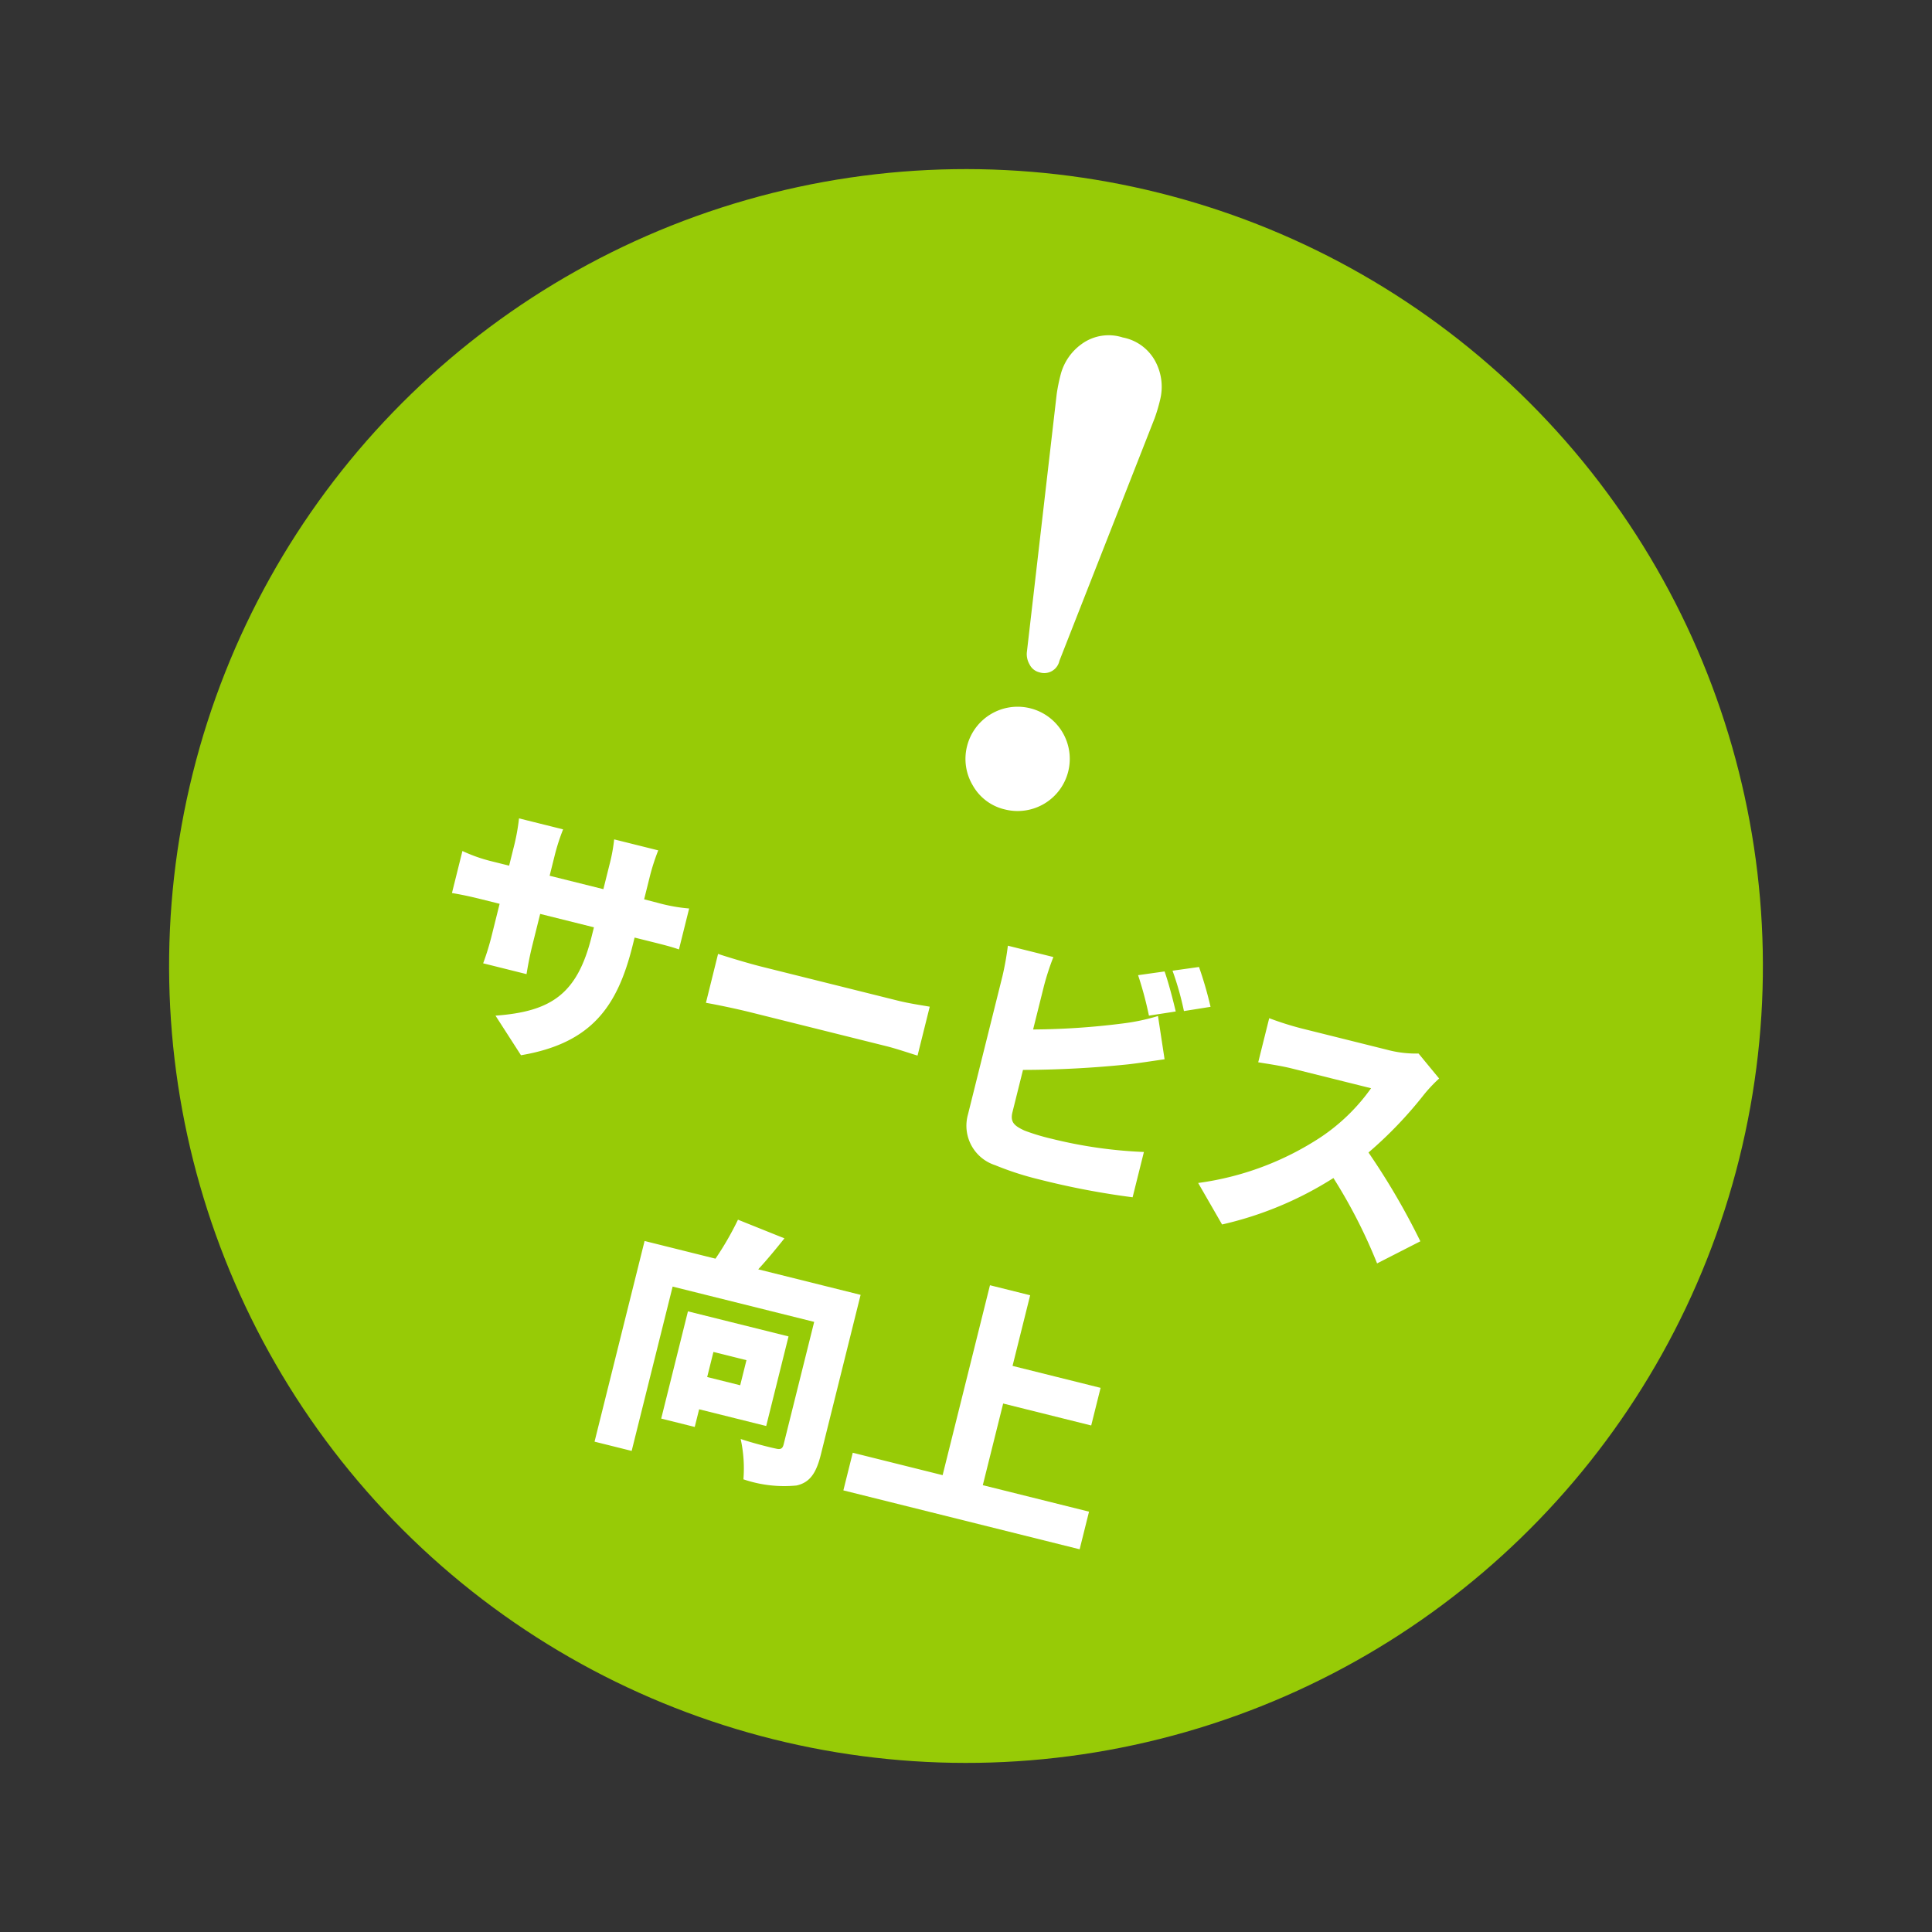 <svg xmlns="http://www.w3.org/2000/svg" width="131.831" height="131.831" viewBox="0 0 131.831 131.831">
  <rect x="0" y="0" width="131.831" height="131.831" fill="#333333" stroke="none"/>
  <g id="img_sec-02_03" transform="translate(-837.015 -2225.181) rotate(14)">
    <g id="グループ_209" data-name="グループ 209" transform="translate(18.171 -173.96)">
      <circle id="楕円形_2" data-name="楕円形 2" cx="54.376" cy="54.376" r="54.376" transform="translate(1357.829 2124.187)" fill="#97cb06"/>
      <path id="パス_49616" data-name="パス 49616" d="M-22.248-11.034v-1.692a14.424,14.424,0,0,1,.126-1.782h-3.1a11.747,11.747,0,0,1,.108,1.782v1.692h-3.78V-12.51a14.02,14.02,0,0,1,.126-1.818h-3.1a14.213,14.213,0,0,1,.126,1.8v1.494h-1.3a10.65,10.65,0,0,1-2.034-.2V-8.28c.522-.036,1.062-.072,2.034-.072h1.3v2.178a17.567,17.567,0,0,1-.108,2.034H-28.8c-.036-.45-.09-1.152-.09-2.034V-8.352h3.78V-7.7c0,4.068-1.458,5.634-5.058,6.822l2.34,2.2c4.482-1.962,5.58-4.824,5.58-9.09v-.576h.972c1.026,0,1.656,0,2.16.054v-2.88a11.555,11.555,0,0,1-2.178.144Zm5.8,5.832c.738-.054,2.088-.108,3.114-.108H-3.78c.738,0,1.746.09,2.214.108V-8.64c-.522.036-1.4.126-2.214.126h-9.558c-.882,0-2.394-.072-3.114-.126ZM14.8-12.384c-.324-.63-.954-1.8-1.4-2.466l-1.692.684a24.387,24.387,0,0,1,1.386,2.5ZM5.652-5.994A71.171,71.171,0,0,0,12.528-8.1c.63-.234,1.53-.612,2.322-.936L13.7-11.79a14.056,14.056,0,0,1-2.178,1.062,50.439,50.439,0,0,1-5.868,1.89v-3.024A17.751,17.751,0,0,1,5.8-13.968h-3.2a19.681,19.681,0,0,1,.144,2.106v9.738A2.828,2.828,0,0,0,5.382.774,20.689,20.689,0,0,0,8.5.99,53.889,53.889,0,0,0,15.012.63V-2.556a31.167,31.167,0,0,1-6.336.648A14.558,14.558,0,0,1,6.768-2c-.774-.144-1.116-.324-1.116-1.026Zm8.262-9.036a20.079,20.079,0,0,1,1.422,2.484l1.692-.72a25.691,25.691,0,0,0-1.422-2.448Zm17.658,1.422a7.615,7.615,0,0,1-2.16.27H23.4a21.366,21.366,0,0,1-2.3-.144v3.1c.5-.036,1.494-.144,2.3-.144H29a13.2,13.2,0,0,1-2.52,4.068A20.072,20.072,0,0,1,19.116-1.4L21.384.954A24.118,24.118,0,0,0,27.99-3.96a35.737,35.737,0,0,1,4.3,4.932l2.5-2.178a47.955,47.955,0,0,0-4.9-5.022,27.9,27.9,0,0,0,2.718-4.752,10.085,10.085,0,0,1,.738-1.314ZM-7.866,17.79v1.764h-2.322V17.79Zm2.394,4.032v-6.3h-7.074v7.542h2.358V21.822ZM-1.386,11.58h-7.2c.414-.756.828-1.62,1.224-2.484l-3.384-.468a20.53,20.53,0,0,1-.846,2.952h-4.986V25.692h2.61V14.136h9.954v8.622c0,.306-.126.4-.45.4-.342.018-1.566.018-2.484-.054A9.338,9.338,0,0,1-6.1,25.728a8.613,8.613,0,0,0,3.618-.468c.828-.414,1.1-1.134,1.1-2.448ZM9.846,22.164V16.422h6.192V13.776H9.846V8.808H7.02V22.164H.7V24.81H17.316V22.164Z" transform="translate(1412.042 2190.495)" fill="#fff"/>
    </g>
    <g id="注意のアイコン" transform="translate(1415.459 1954.338)">
      <path id="パス_39108" data-name="パス 39108" d="M229.917,143.656a1.406,1.406,0,0,0,.382.737,1,1,0,0,0,.765.353,1.059,1.059,0,0,0,1.146-1.09l2.3-17.632a11.562,11.562,0,0,0,.058-1.323,3.671,3.671,0,0,0-.911-2.412,3.191,3.191,0,0,0-2.589-1.088,3.132,3.132,0,0,0-2.618,1.116,3.709,3.709,0,0,0-.883,2.384,12.341,12.341,0,0,0,.058,1.323Z" transform="translate(-216.146 -115.138)" fill="#fff"/>
      <path id="パス_39109" data-name="パス 39109" d="M230.648,340.3a3.558,3.558,0,1,0-3.56-3.559,3.532,3.532,0,0,0,1.029,2.5A3.392,3.392,0,0,0,230.648,340.3Z" transform="translate(-215.73 -301.043)" fill="#fff"/>
    </g>
  </g>
</svg>
